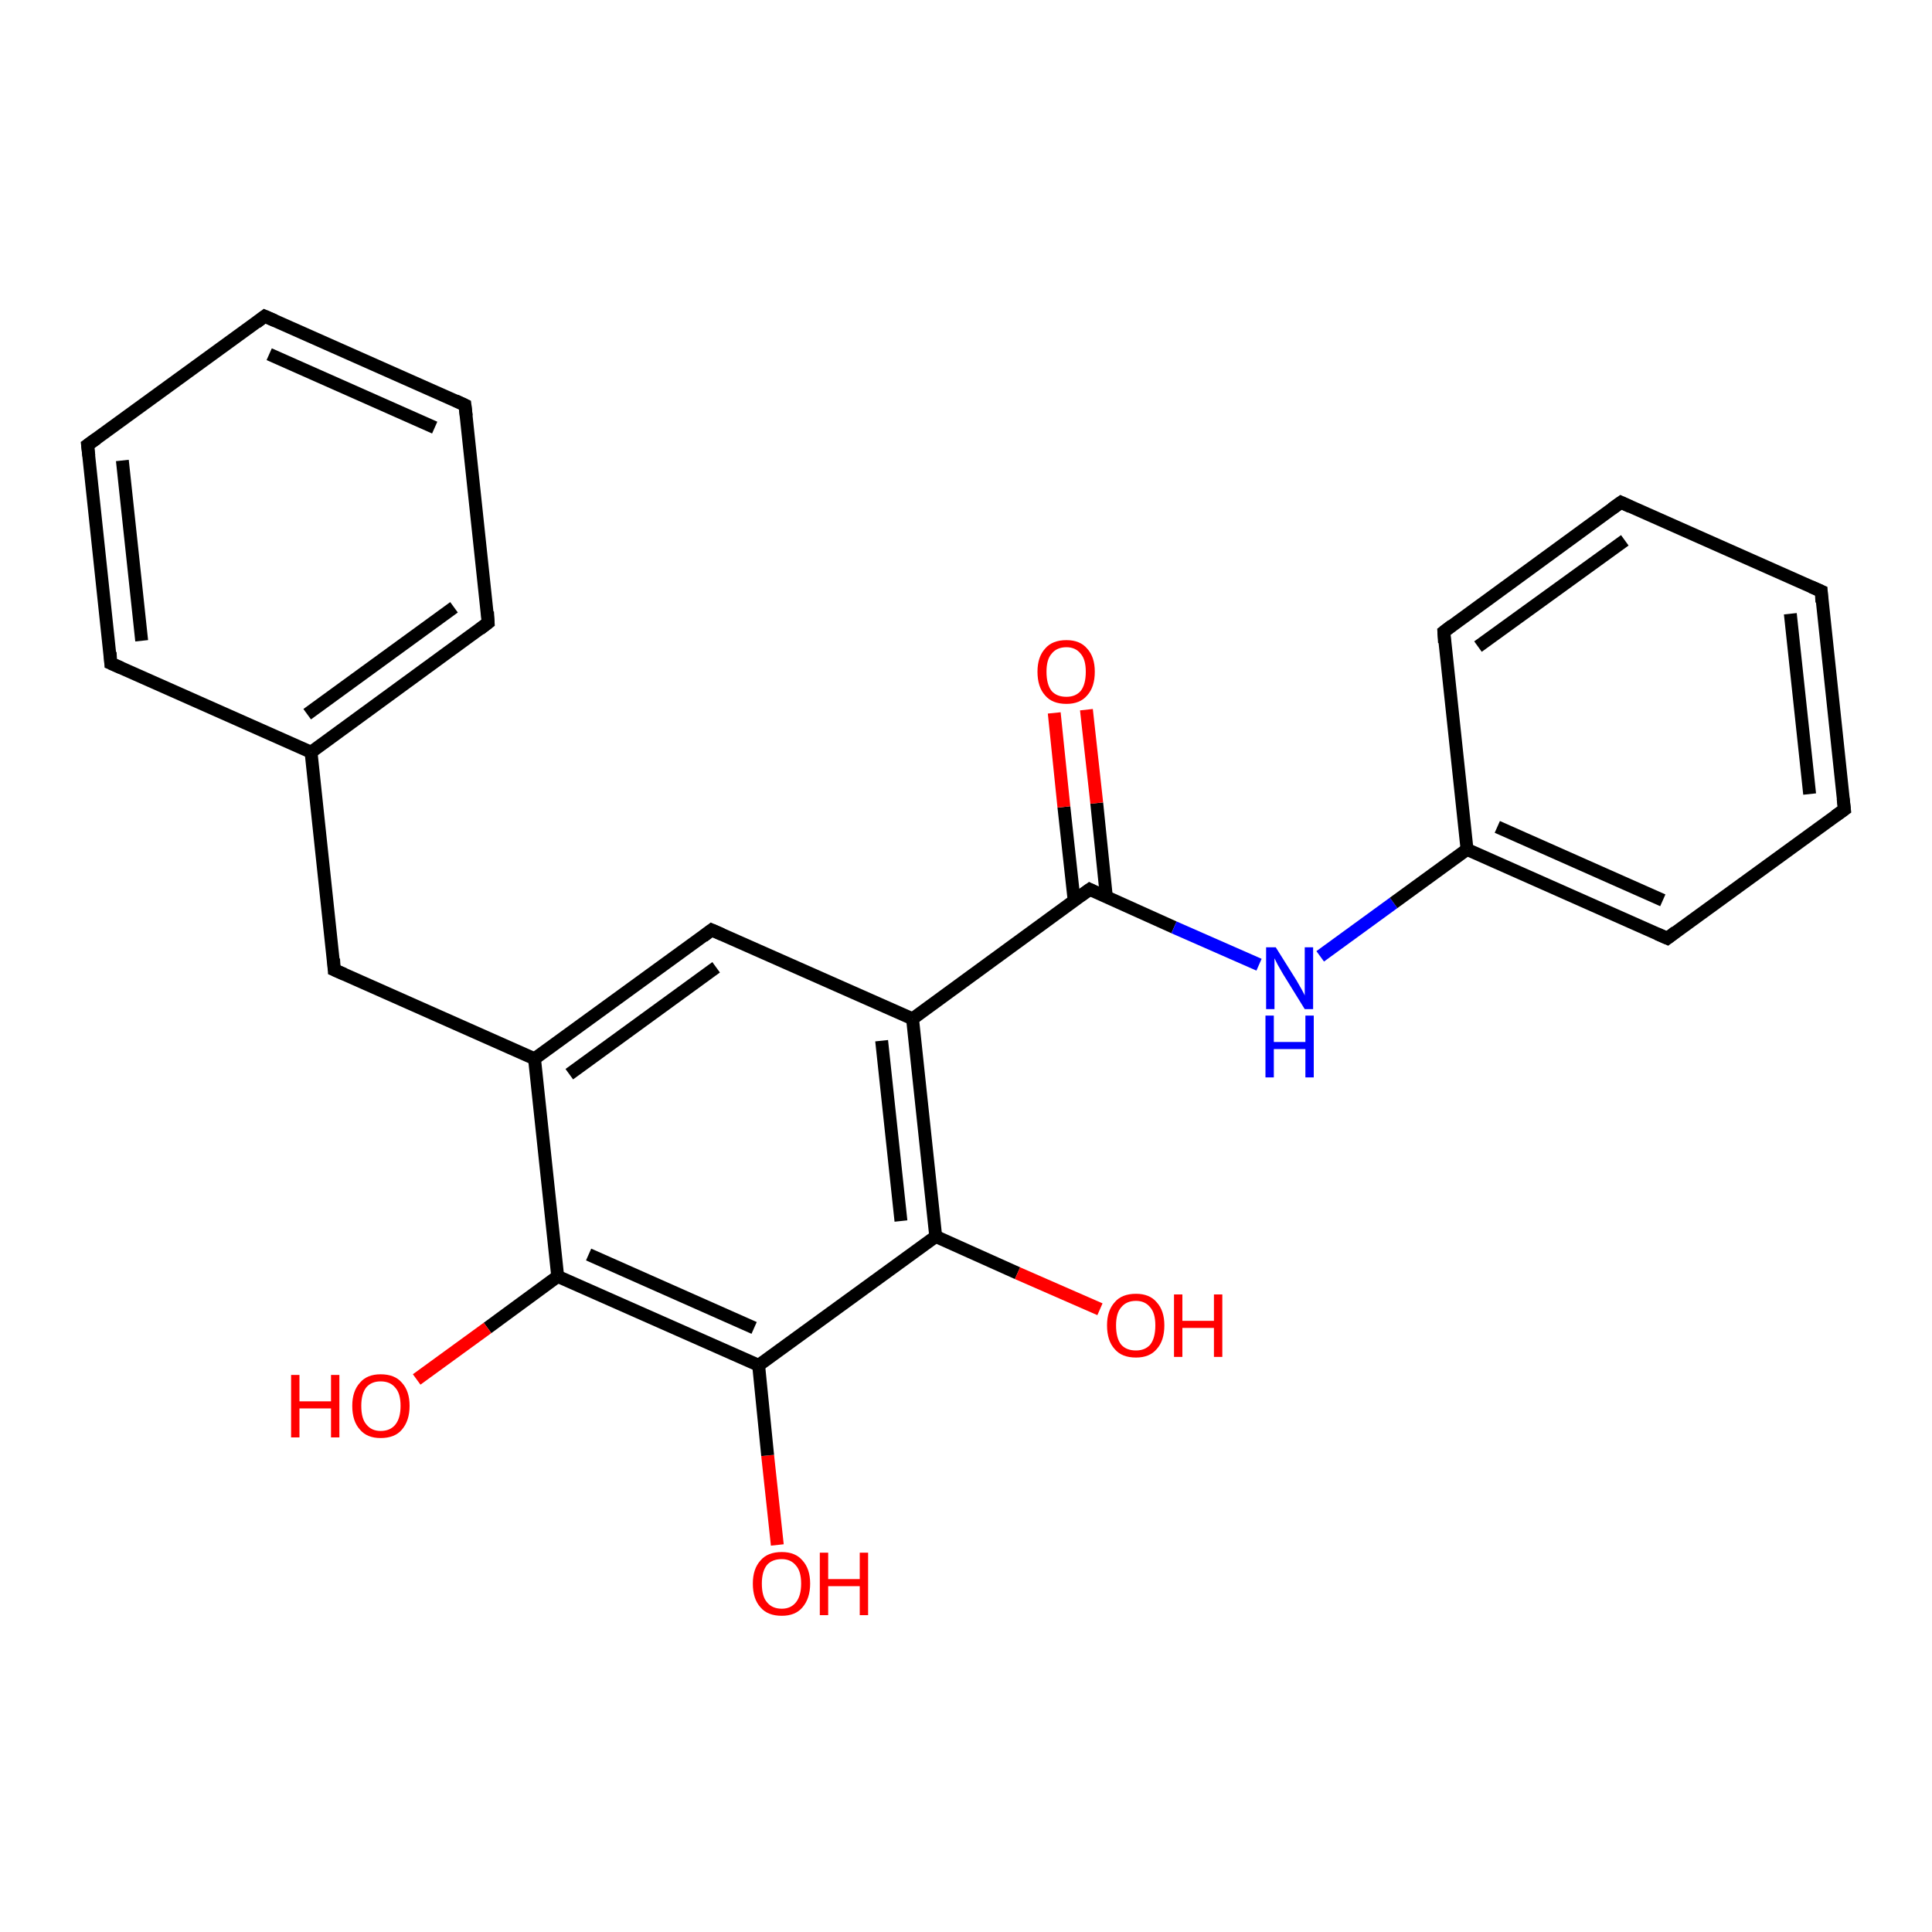 <?xml version='1.0' encoding='iso-8859-1'?>
<svg version='1.1' baseProfile='full'
              xmlns='http://www.w3.org/2000/svg'
                      xmlns:rdkit='http://www.rdkit.org/xml'
                      xmlns:xlink='http://www.w3.org/1999/xlink'
                  xml:space='preserve'
width='300px' height='300px' viewBox='0 0 300 300'>
<!-- END OF HEADER -->
<rect style='opacity:1.0;fill:#FFFFFF;stroke:none' width='300.0' height='300.0' x='0.0' y='0.0'> </rect>
<path class='bond-0 atom-0 atom-1' d='M 120.7,239.9 L 119.2,226.0' style='fill:none;fill-rule:evenodd;stroke:#FF0000;stroke-width:2.0px;stroke-linecap:butt;stroke-linejoin:miter;stroke-opacity:1' />
<path class='bond-0 atom-0 atom-1' d='M 119.2,226.0 L 117.8,212.0' style='fill:none;fill-rule:evenodd;stroke:#000000;stroke-width:2.0px;stroke-linecap:butt;stroke-linejoin:miter;stroke-opacity:1' />
<path class='bond-1 atom-1 atom-2' d='M 117.8,212.0 L 86.6,198.2' style='fill:none;fill-rule:evenodd;stroke:#000000;stroke-width:2.0px;stroke-linecap:butt;stroke-linejoin:miter;stroke-opacity:1' />
<path class='bond-1 atom-1 atom-2' d='M 117.1,206.2 L 91.4,194.8' style='fill:none;fill-rule:evenodd;stroke:#000000;stroke-width:2.0px;stroke-linecap:butt;stroke-linejoin:miter;stroke-opacity:1' />
<path class='bond-2 atom-2 atom-3' d='M 86.6,198.2 L 75.7,206.2' style='fill:none;fill-rule:evenodd;stroke:#000000;stroke-width:2.0px;stroke-linecap:butt;stroke-linejoin:miter;stroke-opacity:1' />
<path class='bond-2 atom-2 atom-3' d='M 75.7,206.2 L 64.7,214.2' style='fill:none;fill-rule:evenodd;stroke:#FF0000;stroke-width:2.0px;stroke-linecap:butt;stroke-linejoin:miter;stroke-opacity:1' />
<path class='bond-3 atom-2 atom-4' d='M 86.6,198.2 L 83.0,164.4' style='fill:none;fill-rule:evenodd;stroke:#000000;stroke-width:2.0px;stroke-linecap:butt;stroke-linejoin:miter;stroke-opacity:1' />
<path class='bond-4 atom-4 atom-5' d='M 83.0,164.4 L 51.9,150.6' style='fill:none;fill-rule:evenodd;stroke:#000000;stroke-width:2.0px;stroke-linecap:butt;stroke-linejoin:miter;stroke-opacity:1' />
<path class='bond-5 atom-5 atom-6' d='M 51.9,150.6 L 48.3,116.8' style='fill:none;fill-rule:evenodd;stroke:#000000;stroke-width:2.0px;stroke-linecap:butt;stroke-linejoin:miter;stroke-opacity:1' />
<path class='bond-6 atom-6 atom-7' d='M 48.3,116.8 L 75.8,96.7' style='fill:none;fill-rule:evenodd;stroke:#000000;stroke-width:2.0px;stroke-linecap:butt;stroke-linejoin:miter;stroke-opacity:1' />
<path class='bond-6 atom-6 atom-7' d='M 47.7,110.9 L 70.5,94.3' style='fill:none;fill-rule:evenodd;stroke:#000000;stroke-width:2.0px;stroke-linecap:butt;stroke-linejoin:miter;stroke-opacity:1' />
<path class='bond-7 atom-7 atom-8' d='M 75.8,96.7 L 72.2,62.9' style='fill:none;fill-rule:evenodd;stroke:#000000;stroke-width:2.0px;stroke-linecap:butt;stroke-linejoin:miter;stroke-opacity:1' />
<path class='bond-8 atom-8 atom-9' d='M 72.2,62.9 L 41.1,49.1' style='fill:none;fill-rule:evenodd;stroke:#000000;stroke-width:2.0px;stroke-linecap:butt;stroke-linejoin:miter;stroke-opacity:1' />
<path class='bond-8 atom-8 atom-9' d='M 67.5,66.4 L 41.8,55.0' style='fill:none;fill-rule:evenodd;stroke:#000000;stroke-width:2.0px;stroke-linecap:butt;stroke-linejoin:miter;stroke-opacity:1' />
<path class='bond-9 atom-9 atom-10' d='M 41.1,49.1 L 13.6,69.1' style='fill:none;fill-rule:evenodd;stroke:#000000;stroke-width:2.0px;stroke-linecap:butt;stroke-linejoin:miter;stroke-opacity:1' />
<path class='bond-10 atom-10 atom-11' d='M 13.6,69.1 L 17.2,103.0' style='fill:none;fill-rule:evenodd;stroke:#000000;stroke-width:2.0px;stroke-linecap:butt;stroke-linejoin:miter;stroke-opacity:1' />
<path class='bond-10 atom-10 atom-11' d='M 19.0,71.5 L 22.0,99.5' style='fill:none;fill-rule:evenodd;stroke:#000000;stroke-width:2.0px;stroke-linecap:butt;stroke-linejoin:miter;stroke-opacity:1' />
<path class='bond-11 atom-4 atom-12' d='M 83.0,164.4 L 110.5,144.4' style='fill:none;fill-rule:evenodd;stroke:#000000;stroke-width:2.0px;stroke-linecap:butt;stroke-linejoin:miter;stroke-opacity:1' />
<path class='bond-11 atom-4 atom-12' d='M 88.4,166.8 L 111.2,150.2' style='fill:none;fill-rule:evenodd;stroke:#000000;stroke-width:2.0px;stroke-linecap:butt;stroke-linejoin:miter;stroke-opacity:1' />
<path class='bond-12 atom-12 atom-13' d='M 110.5,144.4 L 141.7,158.2' style='fill:none;fill-rule:evenodd;stroke:#000000;stroke-width:2.0px;stroke-linecap:butt;stroke-linejoin:miter;stroke-opacity:1' />
<path class='bond-13 atom-13 atom-14' d='M 141.7,158.2 L 169.2,138.1' style='fill:none;fill-rule:evenodd;stroke:#000000;stroke-width:2.0px;stroke-linecap:butt;stroke-linejoin:miter;stroke-opacity:1' />
<path class='bond-14 atom-14 atom-15' d='M 171.8,139.3 L 170.3,124.7' style='fill:none;fill-rule:evenodd;stroke:#000000;stroke-width:2.0px;stroke-linecap:butt;stroke-linejoin:miter;stroke-opacity:1' />
<path class='bond-14 atom-14 atom-15' d='M 170.3,124.7 L 168.7,110.2' style='fill:none;fill-rule:evenodd;stroke:#FF0000;stroke-width:2.0px;stroke-linecap:butt;stroke-linejoin:miter;stroke-opacity:1' />
<path class='bond-14 atom-14 atom-15' d='M 166.8,139.9 L 165.2,125.3' style='fill:none;fill-rule:evenodd;stroke:#000000;stroke-width:2.0px;stroke-linecap:butt;stroke-linejoin:miter;stroke-opacity:1' />
<path class='bond-14 atom-14 atom-15' d='M 165.2,125.3 L 163.7,110.7' style='fill:none;fill-rule:evenodd;stroke:#FF0000;stroke-width:2.0px;stroke-linecap:butt;stroke-linejoin:miter;stroke-opacity:1' />
<path class='bond-15 atom-14 atom-16' d='M 169.2,138.1 L 182.3,144.0' style='fill:none;fill-rule:evenodd;stroke:#000000;stroke-width:2.0px;stroke-linecap:butt;stroke-linejoin:miter;stroke-opacity:1' />
<path class='bond-15 atom-14 atom-16' d='M 182.3,144.0 L 195.5,149.8' style='fill:none;fill-rule:evenodd;stroke:#0000FF;stroke-width:2.0px;stroke-linecap:butt;stroke-linejoin:miter;stroke-opacity:1' />
<path class='bond-16 atom-16 atom-17' d='M 205.0,148.5 L 216.4,140.2' style='fill:none;fill-rule:evenodd;stroke:#0000FF;stroke-width:2.0px;stroke-linecap:butt;stroke-linejoin:miter;stroke-opacity:1' />
<path class='bond-16 atom-16 atom-17' d='M 216.4,140.2 L 227.8,131.9' style='fill:none;fill-rule:evenodd;stroke:#000000;stroke-width:2.0px;stroke-linecap:butt;stroke-linejoin:miter;stroke-opacity:1' />
<path class='bond-17 atom-17 atom-18' d='M 227.8,131.9 L 258.9,145.7' style='fill:none;fill-rule:evenodd;stroke:#000000;stroke-width:2.0px;stroke-linecap:butt;stroke-linejoin:miter;stroke-opacity:1' />
<path class='bond-17 atom-17 atom-18' d='M 232.5,128.4 L 258.2,139.8' style='fill:none;fill-rule:evenodd;stroke:#000000;stroke-width:2.0px;stroke-linecap:butt;stroke-linejoin:miter;stroke-opacity:1' />
<path class='bond-18 atom-18 atom-19' d='M 258.9,145.7 L 286.4,125.7' style='fill:none;fill-rule:evenodd;stroke:#000000;stroke-width:2.0px;stroke-linecap:butt;stroke-linejoin:miter;stroke-opacity:1' />
<path class='bond-19 atom-19 atom-20' d='M 286.4,125.7 L 282.8,91.8' style='fill:none;fill-rule:evenodd;stroke:#000000;stroke-width:2.0px;stroke-linecap:butt;stroke-linejoin:miter;stroke-opacity:1' />
<path class='bond-19 atom-19 atom-20' d='M 281.0,123.3 L 278.0,95.3' style='fill:none;fill-rule:evenodd;stroke:#000000;stroke-width:2.0px;stroke-linecap:butt;stroke-linejoin:miter;stroke-opacity:1' />
<path class='bond-20 atom-20 atom-21' d='M 282.8,91.8 L 251.7,78.0' style='fill:none;fill-rule:evenodd;stroke:#000000;stroke-width:2.0px;stroke-linecap:butt;stroke-linejoin:miter;stroke-opacity:1' />
<path class='bond-21 atom-21 atom-22' d='M 251.7,78.0 L 224.2,98.1' style='fill:none;fill-rule:evenodd;stroke:#000000;stroke-width:2.0px;stroke-linecap:butt;stroke-linejoin:miter;stroke-opacity:1' />
<path class='bond-21 atom-21 atom-22' d='M 252.3,83.9 L 229.5,100.4' style='fill:none;fill-rule:evenodd;stroke:#000000;stroke-width:2.0px;stroke-linecap:butt;stroke-linejoin:miter;stroke-opacity:1' />
<path class='bond-22 atom-13 atom-23' d='M 141.7,158.2 L 145.3,192.0' style='fill:none;fill-rule:evenodd;stroke:#000000;stroke-width:2.0px;stroke-linecap:butt;stroke-linejoin:miter;stroke-opacity:1' />
<path class='bond-22 atom-13 atom-23' d='M 136.9,161.6 L 139.9,189.6' style='fill:none;fill-rule:evenodd;stroke:#000000;stroke-width:2.0px;stroke-linecap:butt;stroke-linejoin:miter;stroke-opacity:1' />
<path class='bond-23 atom-23 atom-24' d='M 145.3,192.0 L 158.0,197.7' style='fill:none;fill-rule:evenodd;stroke:#000000;stroke-width:2.0px;stroke-linecap:butt;stroke-linejoin:miter;stroke-opacity:1' />
<path class='bond-23 atom-23 atom-24' d='M 158.0,197.7 L 170.8,203.3' style='fill:none;fill-rule:evenodd;stroke:#FF0000;stroke-width:2.0px;stroke-linecap:butt;stroke-linejoin:miter;stroke-opacity:1' />
<path class='bond-24 atom-23 atom-1' d='M 145.3,192.0 L 117.8,212.0' style='fill:none;fill-rule:evenodd;stroke:#000000;stroke-width:2.0px;stroke-linecap:butt;stroke-linejoin:miter;stroke-opacity:1' />
<path class='bond-25 atom-11 atom-6' d='M 17.2,103.0 L 48.3,116.8' style='fill:none;fill-rule:evenodd;stroke:#000000;stroke-width:2.0px;stroke-linecap:butt;stroke-linejoin:miter;stroke-opacity:1' />
<path class='bond-26 atom-22 atom-17' d='M 224.2,98.1 L 227.8,131.9' style='fill:none;fill-rule:evenodd;stroke:#000000;stroke-width:2.0px;stroke-linecap:butt;stroke-linejoin:miter;stroke-opacity:1' />
<path d='M 53.5,151.3 L 51.9,150.6 L 51.8,148.9' style='fill:none;stroke:#000000;stroke-width:2.0px;stroke-linecap:butt;stroke-linejoin:miter;stroke-opacity:1;' />
<path d='M 74.5,97.7 L 75.8,96.7 L 75.7,95.0' style='fill:none;stroke:#000000;stroke-width:2.0px;stroke-linecap:butt;stroke-linejoin:miter;stroke-opacity:1;' />
<path d='M 72.4,64.6 L 72.2,62.9 L 70.7,62.2' style='fill:none;stroke:#000000;stroke-width:2.0px;stroke-linecap:butt;stroke-linejoin:miter;stroke-opacity:1;' />
<path d='M 42.7,49.8 L 41.1,49.1 L 39.8,50.1' style='fill:none;stroke:#000000;stroke-width:2.0px;stroke-linecap:butt;stroke-linejoin:miter;stroke-opacity:1;' />
<path d='M 15.0,68.1 L 13.6,69.1 L 13.8,70.8' style='fill:none;stroke:#000000;stroke-width:2.0px;stroke-linecap:butt;stroke-linejoin:miter;stroke-opacity:1;' />
<path d='M 17.1,101.3 L 17.2,103.0 L 18.8,103.7' style='fill:none;stroke:#000000;stroke-width:2.0px;stroke-linecap:butt;stroke-linejoin:miter;stroke-opacity:1;' />
<path d='M 109.2,145.4 L 110.5,144.4 L 112.1,145.1' style='fill:none;stroke:#000000;stroke-width:2.0px;stroke-linecap:butt;stroke-linejoin:miter;stroke-opacity:1;' />
<path d='M 167.8,139.1 L 169.2,138.1 L 169.8,138.4' style='fill:none;stroke:#000000;stroke-width:2.0px;stroke-linecap:butt;stroke-linejoin:miter;stroke-opacity:1;' />
<path d='M 257.3,145.0 L 258.9,145.7 L 260.2,144.7' style='fill:none;stroke:#000000;stroke-width:2.0px;stroke-linecap:butt;stroke-linejoin:miter;stroke-opacity:1;' />
<path d='M 285.0,126.7 L 286.4,125.7 L 286.2,124.0' style='fill:none;stroke:#000000;stroke-width:2.0px;stroke-linecap:butt;stroke-linejoin:miter;stroke-opacity:1;' />
<path d='M 282.9,93.5 L 282.8,91.8 L 281.2,91.1' style='fill:none;stroke:#000000;stroke-width:2.0px;stroke-linecap:butt;stroke-linejoin:miter;stroke-opacity:1;' />
<path d='M 253.2,78.7 L 251.7,78.0 L 250.3,79.0' style='fill:none;stroke:#000000;stroke-width:2.0px;stroke-linecap:butt;stroke-linejoin:miter;stroke-opacity:1;' />
<path d='M 225.5,97.1 L 224.2,98.1 L 224.3,99.8' style='fill:none;stroke:#000000;stroke-width:2.0px;stroke-linecap:butt;stroke-linejoin:miter;stroke-opacity:1;' />
<path class='atom-0' d='M 116.9 245.9
Q 116.9 243.6, 118.1 242.3
Q 119.2 241.0, 121.4 241.0
Q 123.5 241.0, 124.6 242.3
Q 125.8 243.6, 125.8 245.9
Q 125.8 248.2, 124.6 249.6
Q 123.5 250.9, 121.4 250.9
Q 119.2 250.9, 118.1 249.6
Q 116.9 248.3, 116.9 245.9
M 121.4 249.8
Q 122.8 249.8, 123.6 248.8
Q 124.4 247.8, 124.4 245.9
Q 124.4 244.0, 123.6 243.1
Q 122.8 242.1, 121.4 242.1
Q 119.9 242.1, 119.1 243.0
Q 118.3 244.0, 118.3 245.9
Q 118.3 247.9, 119.1 248.8
Q 119.9 249.8, 121.4 249.8
' fill='#FF0000'/>
<path class='atom-0' d='M 127.3 241.1
L 128.6 241.1
L 128.6 245.2
L 133.5 245.2
L 133.5 241.1
L 134.8 241.1
L 134.8 250.8
L 133.5 250.8
L 133.5 246.3
L 128.6 246.3
L 128.6 250.8
L 127.3 250.8
L 127.3 241.1
' fill='#FF0000'/>
<path class='atom-3' d='M 45.2 213.5
L 46.5 213.5
L 46.5 217.6
L 51.4 217.6
L 51.4 213.5
L 52.7 213.5
L 52.7 223.2
L 51.4 223.2
L 51.4 218.7
L 46.5 218.7
L 46.5 223.2
L 45.2 223.2
L 45.2 213.5
' fill='#FF0000'/>
<path class='atom-3' d='M 54.7 218.3
Q 54.7 216.0, 55.9 214.7
Q 57.0 213.4, 59.1 213.4
Q 61.3 213.4, 62.4 214.7
Q 63.6 216.0, 63.6 218.3
Q 63.6 220.6, 62.4 222.0
Q 61.3 223.3, 59.1 223.3
Q 57.0 223.3, 55.9 222.0
Q 54.7 220.7, 54.7 218.3
M 59.1 222.2
Q 60.6 222.2, 61.4 221.2
Q 62.2 220.2, 62.2 218.3
Q 62.2 216.4, 61.4 215.5
Q 60.6 214.5, 59.1 214.5
Q 57.7 214.5, 56.9 215.4
Q 56.1 216.4, 56.1 218.3
Q 56.1 220.3, 56.9 221.2
Q 57.7 222.2, 59.1 222.2
' fill='#FF0000'/>
<path class='atom-15' d='M 161.1 104.3
Q 161.1 102.0, 162.3 100.7
Q 163.4 99.4, 165.6 99.4
Q 167.7 99.4, 168.8 100.7
Q 170.0 102.0, 170.0 104.3
Q 170.0 106.7, 168.8 108.0
Q 167.7 109.3, 165.6 109.3
Q 163.4 109.3, 162.3 108.0
Q 161.1 106.7, 161.1 104.3
M 165.6 108.2
Q 167.0 108.2, 167.8 107.3
Q 168.6 106.3, 168.6 104.3
Q 168.6 102.4, 167.8 101.5
Q 167.0 100.5, 165.6 100.5
Q 164.1 100.5, 163.3 101.5
Q 162.5 102.4, 162.5 104.3
Q 162.5 106.3, 163.3 107.3
Q 164.1 108.2, 165.6 108.2
' fill='#FF0000'/>
<path class='atom-16' d='M 198.1 147.1
L 201.3 152.2
Q 201.6 152.7, 202.1 153.6
Q 202.6 154.5, 202.6 154.6
L 202.6 147.1
L 203.9 147.1
L 203.9 156.7
L 202.6 156.7
L 199.2 151.2
Q 198.8 150.5, 198.4 149.8
Q 198.0 149.0, 197.9 148.8
L 197.9 156.7
L 196.6 156.7
L 196.6 147.1
L 198.1 147.1
' fill='#0000FF'/>
<path class='atom-16' d='M 196.5 157.7
L 197.8 157.7
L 197.8 161.8
L 202.7 161.8
L 202.7 157.7
L 204.0 157.7
L 204.0 167.3
L 202.7 167.3
L 202.7 162.9
L 197.8 162.9
L 197.8 167.3
L 196.5 167.3
L 196.5 157.7
' fill='#0000FF'/>
<path class='atom-24' d='M 171.9 205.8
Q 171.9 203.5, 173.1 202.2
Q 174.2 200.9, 176.4 200.9
Q 178.5 200.9, 179.6 202.2
Q 180.8 203.5, 180.8 205.8
Q 180.8 208.2, 179.6 209.5
Q 178.5 210.8, 176.4 210.8
Q 174.2 210.8, 173.1 209.5
Q 171.9 208.2, 171.9 205.8
M 176.4 209.7
Q 177.8 209.7, 178.6 208.8
Q 179.4 207.8, 179.4 205.8
Q 179.4 203.9, 178.6 203.0
Q 177.8 202.0, 176.4 202.0
Q 174.9 202.0, 174.1 203.0
Q 173.3 203.9, 173.3 205.8
Q 173.3 207.8, 174.1 208.8
Q 174.9 209.7, 176.4 209.7
' fill='#FF0000'/>
<path class='atom-24' d='M 182.3 201.0
L 183.6 201.0
L 183.6 205.1
L 188.5 205.1
L 188.5 201.0
L 189.8 201.0
L 189.8 210.7
L 188.5 210.7
L 188.5 206.2
L 183.6 206.2
L 183.6 210.7
L 182.3 210.7
L 182.3 201.0
' fill='#FF0000'/>
</svg>
